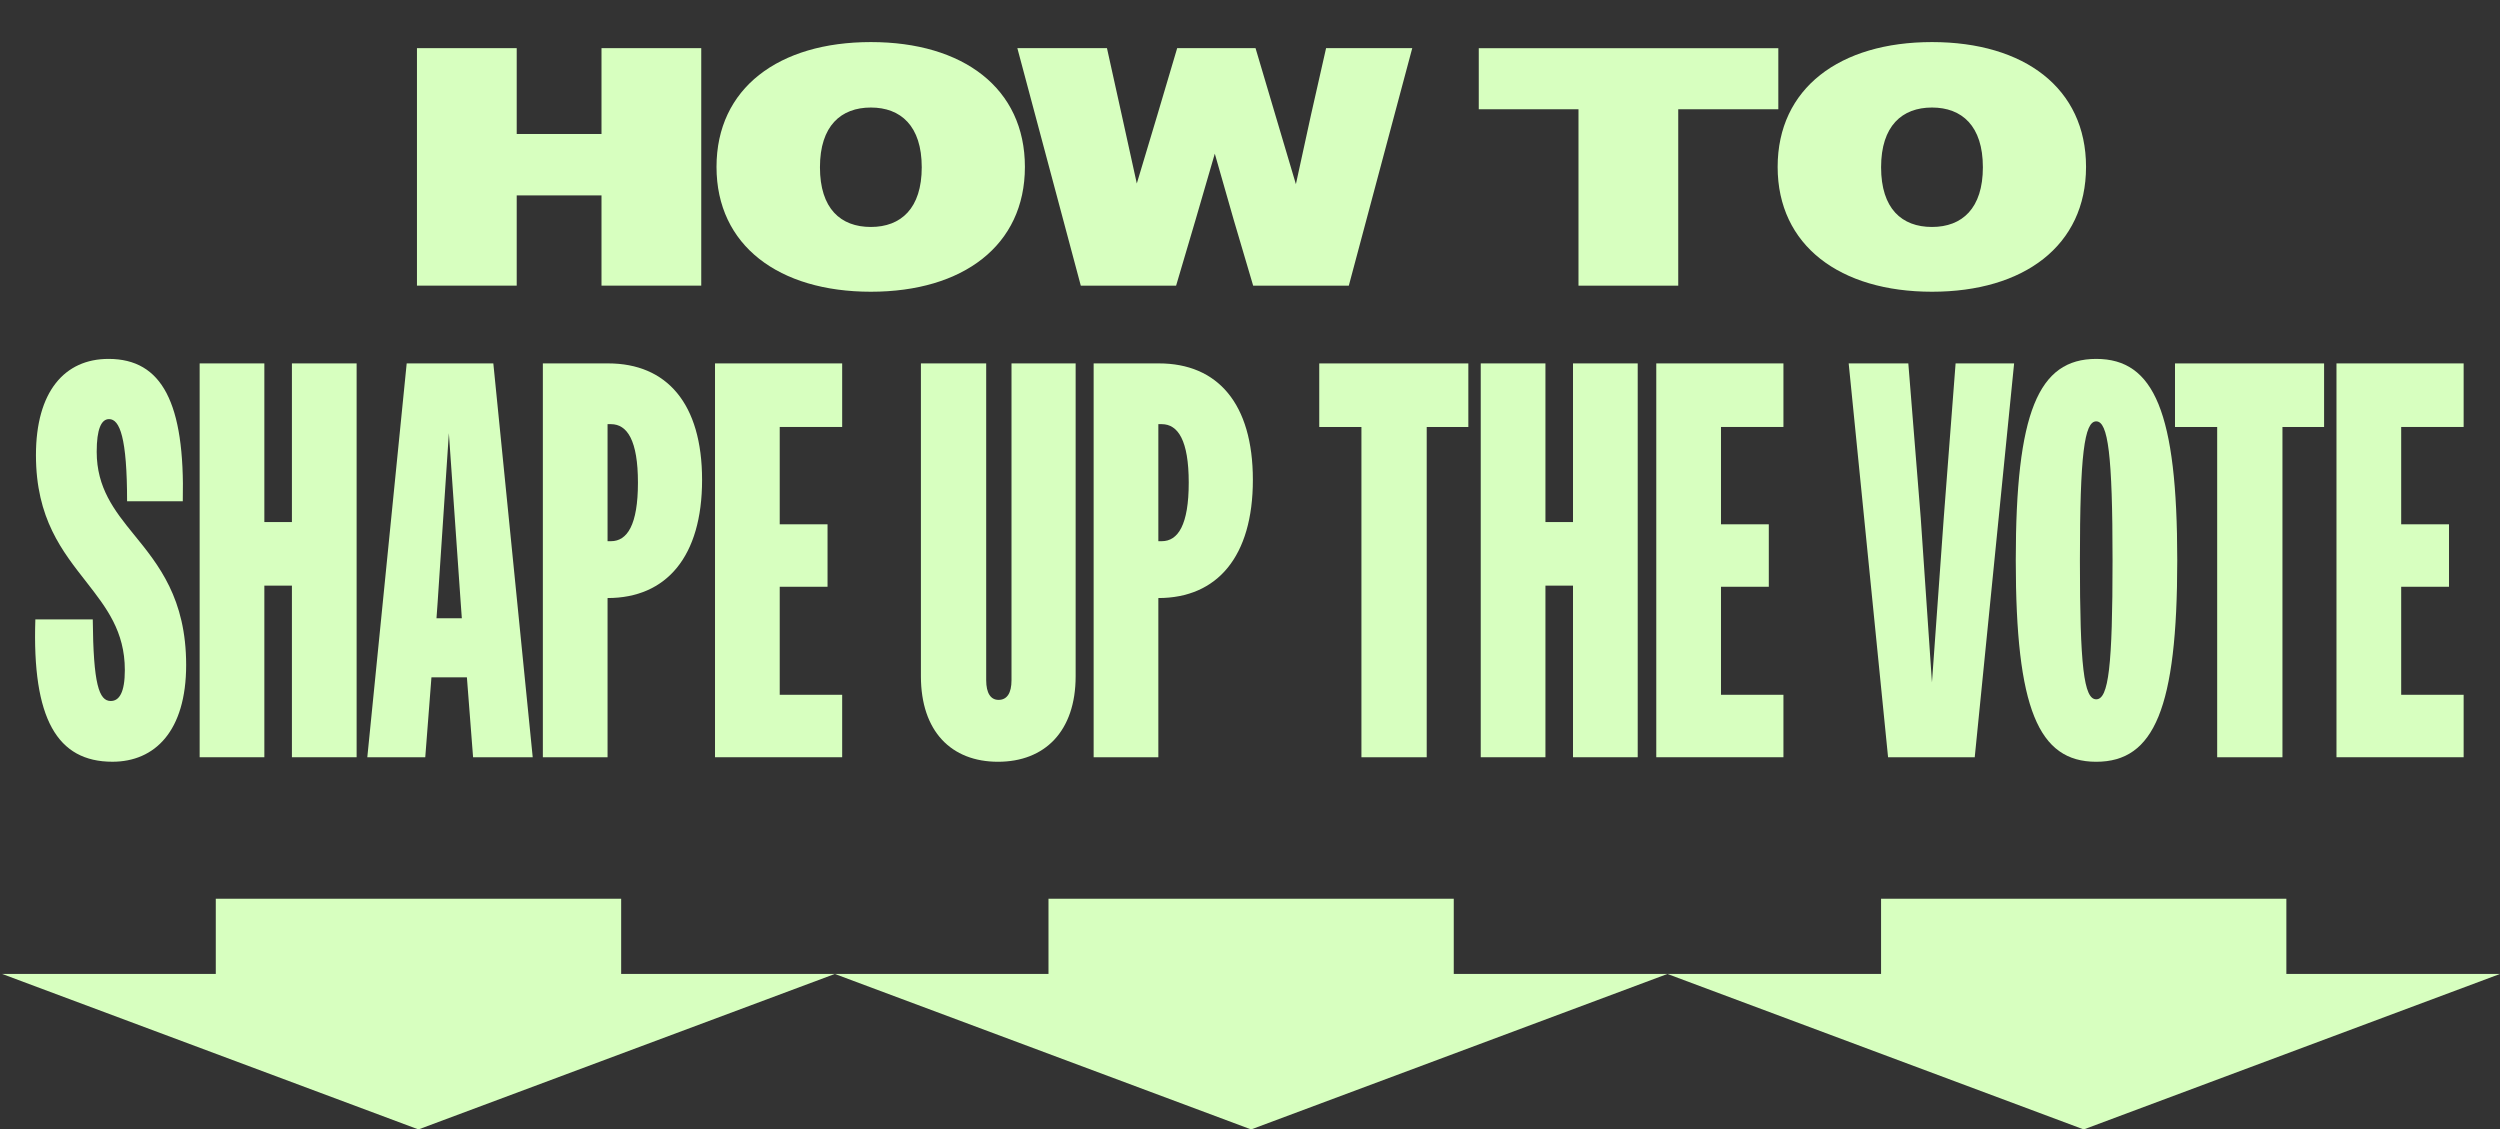 <?xml version="1.0" encoding="UTF-8"?>
<svg xmlns="http://www.w3.org/2000/svg" version="1.1" viewBox="0 0 966.7 436.73">
  <rect x="0" y="0" width="966.7" height="436.73" fill="#333333" stroke="none"/>
  <defs>
    <style>
      .cls-1 {
        fill: #d7ffbf;
      }

      .cls-2 {
        fill: #d7ffbf;
      }
    </style>
  </defs>
  <!-- Generator: Adobe Illustrator 28.6.0, SVG Export Plug-In . SVG Version: 1.2.0 Build 709)  -->
  <g>
    <g id="Layer_1">
      <g>
        <g>
          <path class="cls-1" d="M161.23,18.62h38.57v33.19h32.79V18.62h38.57v91.83h-38.57v-34.89h-32.79v34.89h-38.57V18.62Z"/>
          <path class="cls-1" d="M277.06,64.54c0-30.43,24.01-48.27,59.69-48.27s59.56,17.84,59.56,48.27-24.01,48.27-59.56,48.27-59.69-17.84-59.69-48.27ZM356.42,64.67c0-16-8.13-23.09-19.68-23.09s-19.68,7.08-19.68,23.09,8,23.09,19.68,23.09,19.68-7.21,19.68-23.09Z"/>
          <path class="cls-1" d="M393.41,18.62h34.63l5.77,26.1,5.77,26.24,7.87-26.24,7.74-26.1h30.3l7.74,26.1,7.87,26.5,5.77-26.5,5.9-26.1h33.32l-24.53,91.83h-36.99l-7.48-25.32-7.35-25.71-7.48,25.71-7.48,25.32h-36.86l-24.53-91.83Z"/>
          <path class="cls-1" d="M610.38,42.24h-38.57v-23.61h115.83v23.61h-38.7v68.21h-38.57V42.24Z"/>
          <path class="cls-1" d="M687.38,64.54c0-30.43,24.01-48.27,59.69-48.27s59.56,17.84,59.56,48.27-24.01,48.27-59.56,48.27-59.69-17.84-59.69-48.27ZM766.74,64.67c0-16-8.13-23.09-19.68-23.09s-19.68,7.08-19.68,23.09,8,23.09,19.68,23.09,19.68-7.21,19.68-23.09Z"/>
          <path class="cls-1" d="M13.68,239.51h22.19c.22,25.02,2.39,31.55,6.96,31.55,3.26,0,5.44-3.26,5.44-11.97,0-15.01-7.18-24.15-14.79-33.94-9.35-11.97-19.58-24.58-19.58-49.17s11.1-37.2,28.06-37.2c20.67,0,29.59,16.97,28.72,55.04h-21.54c0-24.58-2.83-31.76-6.96-31.76-3.05,0-4.79,3.92-4.79,12.62,0,13.92,6.74,22.63,14.36,31.98,9.57,11.75,20.23,24.8,20.23,50.47s-12.18,37.42-28.5,37.42c-21.32,0-31.11-16.53-29.81-55.04Z"/>
          <path class="cls-1" d="M77.2,140.52h25.02v61.35h10.66v-61.35h25.02v152.29h-25.02v-66.36h-10.66v66.36h-25.02v-152.29Z"/>
          <path class="cls-1" d="M157.26,140.52h33.5l15.23,152.29h-23.06l-2.39-30.89h-13.71l-2.39,30.89h-22.41l15.23-152.29ZM168.79,239.08h9.79l-.44-6.09-4.57-65.49-4.35,65.49-.44,6.09Z"/>
          <path class="cls-1" d="M209.91,140.52h25.24c22.63,0,36.33,15.45,36.33,45.04s-13.71,45.69-36.55,45.69v61.57h-25.02v-152.29ZM234.93,164.02v45.25h1.31c6.31,0,10.44-6.31,10.44-22.63s-4.13-22.63-10.44-22.63h-1.31Z"/>
          <path class="cls-1" d="M276.48,140.52h49.17v24.58h-24.15v37.64h18.49v24.15h-18.49v41.77h24.15v24.15h-49.17v-152.29Z"/>
          <path class="cls-1" d="M356.1,261.49v-120.96h25.24v122.49c0,5,1.74,7.61,4.79,7.61,3.26,0,5-2.61,5-7.61v-122.49h24.8v120.96c0,21.32-11.97,33.07-30.02,33.07s-29.81-11.75-29.81-33.07Z"/>
          <path class="cls-1" d="M422.89,140.52h25.24c22.63,0,36.33,15.45,36.33,45.04s-13.71,45.69-36.55,45.69v61.57h-25.02v-152.29ZM447.91,164.02v45.25h1.31c6.31,0,10.44-6.31,10.44-22.63s-4.13-22.63-10.44-22.63h-1.31Z"/>
          <path class="cls-1" d="M526.45,165.11h-16.32v-24.58h57.65v24.58h-16.1v127.71h-25.24v-127.71Z"/>
          <path class="cls-1" d="M572.57,140.52h25.02v61.35h10.66v-61.35h25.02v152.29h-25.02v-66.36h-10.66v66.36h-25.02v-152.29Z"/>
          <path class="cls-1" d="M640.45,140.52h49.17v24.58h-24.15v37.64h18.49v24.15h-18.49v41.77h24.15v24.15h-49.17v-152.29Z"/>
          <path class="cls-1" d="M763.58,292.81h-33.5l-15.23-152.29h23.06l4.79,59.61,4.35,63.75,4.57-63.75,4.57-59.61h22.63l-15.23,152.29Z"/>
          <path class="cls-1" d="M779.46,216.67c0-57.22,8.7-77.89,31.11-77.89s31.33,20.67,31.33,77.89-8.92,77.89-31.33,77.89-31.11-20.67-31.11-77.89ZM816.88,216.67c0-40.9-1.74-53.74-6.31-53.74s-6.31,12.84-6.31,53.74,1.52,53.74,6.31,53.74,6.31-12.84,6.31-53.74Z"/>
          <path class="cls-1" d="M857.35,165.11h-16.32v-24.58h57.65v24.58h-16.1v127.71h-25.24v-127.71Z"/>
          <path class="cls-1" d="M903.47,140.52h49.17v24.58h-24.15v37.64h18.49v24.15h-18.49v41.77h24.15v24.15h-49.17v-152.29Z"/>
        </g>
        <g>
          <polygon class="cls-2" points="322.81 376.61 161.8 436.73 .83 376.61 83.44 376.61 83.44 347.51 240.19 347.51 240.19 376.61 322.81 376.61"/>
          <polygon class="cls-2" points="644.76 376.61 483.78 436.73 322.81 376.61 405.43 376.61 405.43 347.51 562.14 347.51 562.14 376.61 644.76 376.61"/>
          <polygon class="cls-2" points="966.7 376.61 805.73 436.73 644.76 376.61 727.37 376.61 727.37 347.51 884.09 347.51 884.09 376.61 966.7 376.61"/>
        </g>
      </g>
    </g>
  </g>
</svg>